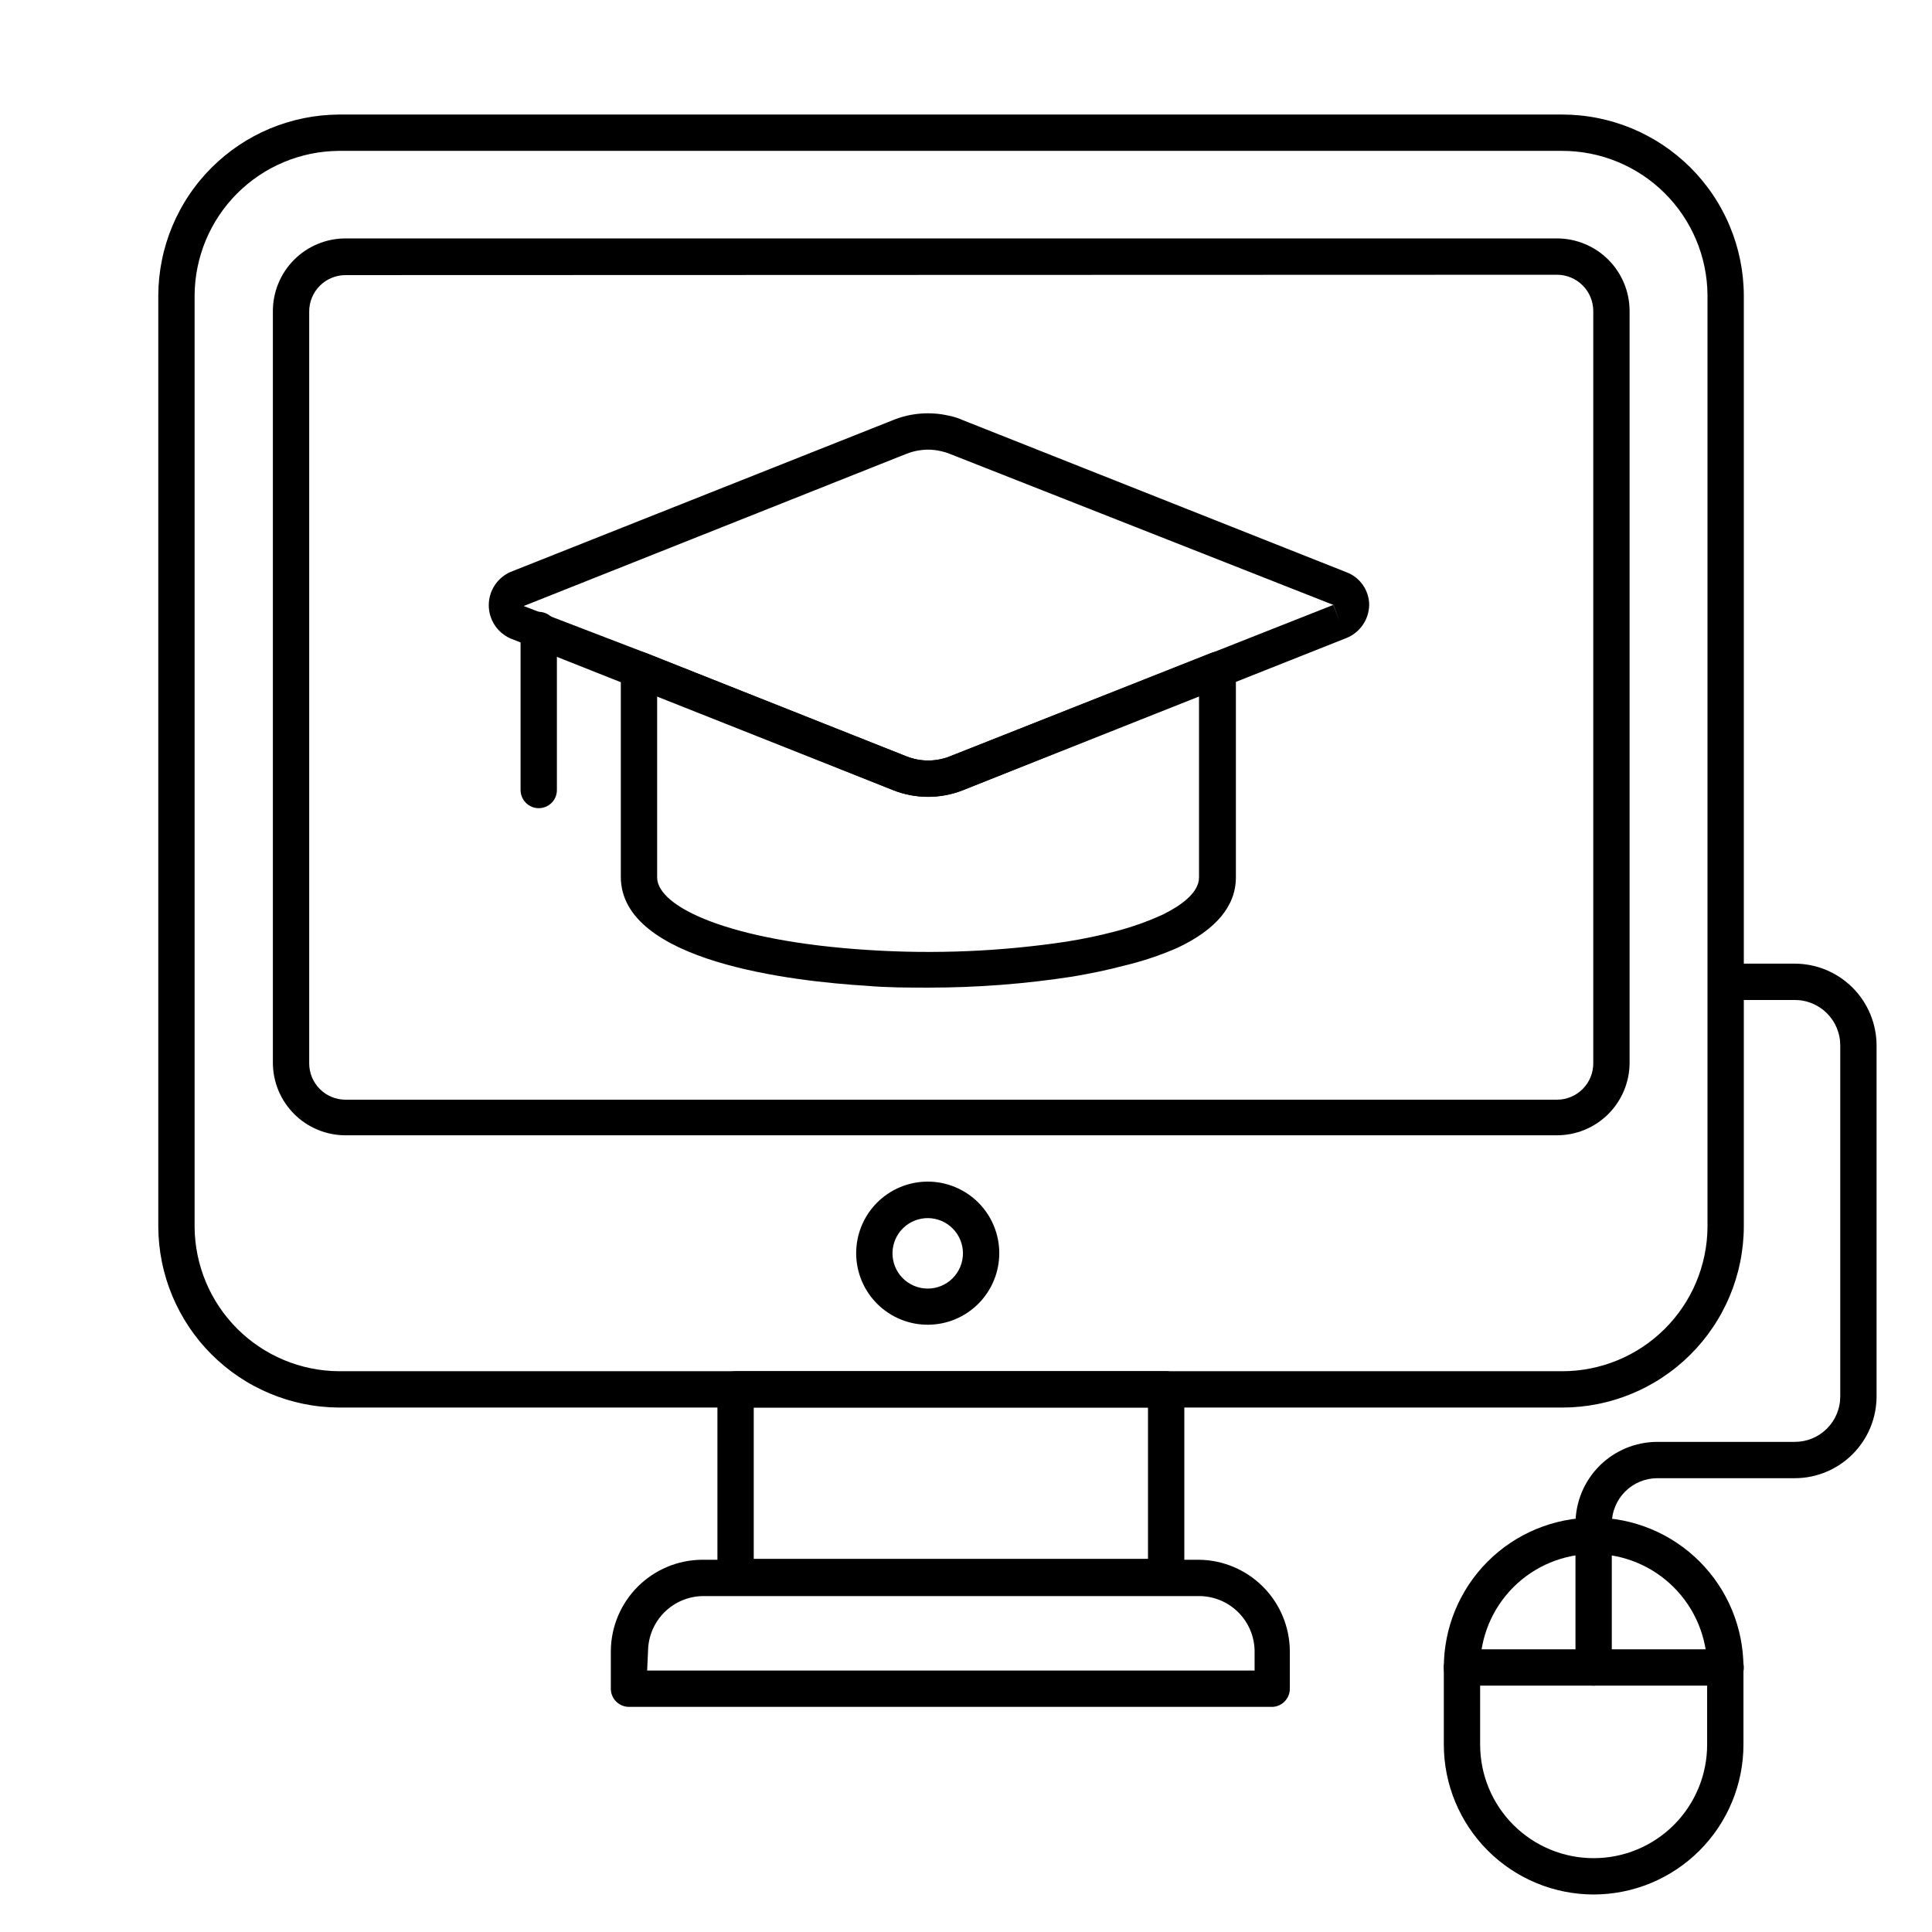 <svg xmlns="http://www.w3.org/2000/svg" xmlns:xlink="http://www.w3.org/1999/xlink" width="1080" zoomAndPan="magnify" viewBox="0 0 810 810" height="1080" preserveAspectRatio="xMidYMid meet" version="1.0"><defs><clipPath id="ac9ef4a37d"><path d="M 66 48.023 L 732 48.023 L 732 591 L 66 591 Z M 66 48.023 " clip-rule="nonzero"/></clipPath><clipPath id="00b477807e"><path d="M 605 636 L 731 636 L 731 794.273 L 605 794.273 Z M 605 636 " clip-rule="nonzero"/></clipPath></defs><path fill="#000000" d="M 488.918 668.781 L 308.398 668.781 C 307.898 668.781 307.402 668.734 306.914 668.637 C 306.422 668.539 305.949 668.395 305.484 668.203 C 305.023 668.012 304.586 667.777 304.168 667.5 C 303.754 667.223 303.367 666.906 303.016 666.551 C 302.66 666.199 302.348 665.812 302.07 665.398 C 301.789 664.98 301.555 664.543 301.363 664.082 C 301.172 663.621 301.031 663.145 300.934 662.652 C 300.836 662.164 300.785 661.668 300.785 661.168 L 300.785 582.508 C 300.785 582.008 300.836 581.512 300.934 581.02 C 301.031 580.531 301.172 580.055 301.363 579.594 C 301.555 579.129 301.789 578.691 302.07 578.277 C 302.348 577.859 302.66 577.477 303.016 577.121 C 303.367 576.77 303.754 576.453 304.168 576.176 C 304.586 575.898 305.023 575.664 305.484 575.473 C 305.949 575.281 306.422 575.137 306.914 575.039 C 307.402 574.941 307.898 574.891 308.398 574.891 L 488.918 574.891 C 489.418 574.891 489.91 574.941 490.402 575.039 C 490.891 575.137 491.367 575.281 491.828 575.473 C 492.293 575.664 492.73 575.898 493.145 576.176 C 493.562 576.453 493.945 576.77 494.301 577.121 C 494.652 577.477 494.969 577.859 495.246 578.277 C 495.523 578.691 495.758 579.133 495.949 579.594 C 496.141 580.055 496.285 580.531 496.383 581.02 C 496.48 581.512 496.531 582.008 496.531 582.508 L 496.531 661.168 C 496.531 661.668 496.48 662.164 496.383 662.652 C 496.285 663.145 496.141 663.621 495.949 664.082 C 495.758 664.543 495.523 664.984 495.246 665.398 C 494.969 665.812 494.652 666.199 494.301 666.551 C 493.945 666.906 493.562 667.223 493.145 667.5 C 492.73 667.777 492.293 668.012 491.832 668.203 C 491.367 668.395 490.891 668.539 490.402 668.637 C 489.91 668.734 489.418 668.781 488.918 668.781 Z M 316.012 653.555 L 481.305 653.555 L 481.305 590.121 L 316.012 590.121 Z M 316.012 653.555 " fill-opacity="1" fill-rule="nonzero"/><g clip-path="url(#ac9ef4a37d)"><path fill="#000000" d="M 654.969 590.121 L 142.043 590.121 C 140.805 590.113 139.57 590.078 138.336 590.008 C 137.102 589.941 135.871 589.844 134.641 589.715 C 133.41 589.59 132.184 589.43 130.961 589.242 C 129.738 589.055 128.523 588.84 127.309 588.594 C 126.098 588.344 124.895 588.07 123.695 587.766 C 122.496 587.457 121.309 587.125 120.125 586.762 C 118.941 586.398 117.77 586.004 116.609 585.586 C 115.445 585.164 114.293 584.715 113.152 584.238 C 112.012 583.762 110.883 583.258 109.766 582.727 C 108.648 582.195 107.547 581.637 106.457 581.051 C 105.367 580.465 104.293 579.855 103.234 579.215 C 102.176 578.578 101.133 577.914 100.105 577.227 C 99.078 576.539 98.066 575.824 97.074 575.086 C 96.082 574.348 95.109 573.586 94.156 572.801 C 93.199 572.016 92.266 571.207 91.348 570.379 C 90.434 569.547 89.535 568.695 88.664 567.82 C 87.789 566.945 86.938 566.051 86.105 565.133 C 85.273 564.219 84.465 563.281 83.68 562.328 C 82.895 561.371 82.133 560.398 81.398 559.406 C 80.66 558.414 79.945 557.402 79.258 556.375 C 78.57 555.348 77.906 554.305 77.27 553.246 C 76.629 552.184 76.02 551.109 75.434 550.02 C 74.848 548.934 74.289 547.828 73.758 546.711 C 73.227 545.598 72.723 544.469 72.246 543.324 C 71.77 542.184 71.32 541.031 70.898 539.871 C 70.48 538.707 70.086 537.535 69.723 536.352 C 69.359 535.168 69.027 533.98 68.723 532.781 C 68.414 531.582 68.141 530.379 67.895 529.164 C 67.648 527.953 67.43 526.738 67.242 525.516 C 67.055 524.293 66.898 523.066 66.77 521.836 C 66.641 520.605 66.543 519.371 66.477 518.137 C 66.41 516.902 66.371 515.668 66.363 514.43 L 66.363 123.715 C 66.371 122.48 66.41 121.242 66.477 120.008 C 66.543 118.773 66.641 117.539 66.77 116.309 C 66.898 115.082 67.055 113.855 67.242 112.633 C 67.43 111.41 67.648 110.191 67.895 108.98 C 68.141 107.77 68.414 106.562 68.723 105.363 C 69.027 104.168 69.359 102.977 69.723 101.793 C 70.086 100.613 70.48 99.438 70.898 98.277 C 71.32 97.113 71.77 95.961 72.246 94.82 C 72.723 93.68 73.227 92.551 73.758 91.434 C 74.289 90.316 74.848 89.215 75.434 88.125 C 76.02 87.035 76.629 85.961 77.27 84.902 C 77.906 83.84 78.57 82.797 79.258 81.77 C 79.945 80.742 80.66 79.734 81.398 78.742 C 82.133 77.75 82.895 76.773 83.68 75.82 C 84.465 74.863 85.273 73.93 86.105 73.012 C 86.938 72.098 87.789 71.199 88.664 70.324 C 89.535 69.453 90.434 68.598 91.348 67.77 C 92.266 66.938 93.199 66.129 94.156 65.344 C 95.109 64.559 96.082 63.797 97.074 63.059 C 98.066 62.32 99.078 61.609 100.105 60.918 C 101.133 60.23 102.176 59.566 103.234 58.93 C 104.293 58.293 105.367 57.68 106.457 57.094 C 107.547 56.508 108.648 55.949 109.766 55.418 C 110.883 54.887 112.012 54.383 113.152 53.906 C 114.293 53.43 115.445 52.98 116.609 52.562 C 117.77 52.141 118.941 51.75 120.125 51.387 C 121.309 51.023 122.496 50.688 123.695 50.383 C 124.895 50.078 126.098 49.801 127.309 49.555 C 128.523 49.309 129.738 49.09 130.961 48.902 C 132.184 48.715 133.41 48.559 134.641 48.43 C 135.871 48.301 137.102 48.203 138.336 48.137 C 139.57 48.07 140.805 48.031 142.043 48.023 L 654.969 48.023 C 656.211 48.023 657.449 48.055 658.691 48.113 C 659.93 48.176 661.168 48.266 662.402 48.387 C 663.637 48.508 664.871 48.66 666.098 48.844 C 667.324 49.023 668.547 49.234 669.766 49.477 C 670.984 49.719 672.195 49.988 673.398 50.289 C 674.602 50.59 675.801 50.918 676.988 51.277 C 678.176 51.637 679.355 52.023 680.523 52.441 C 681.691 52.859 682.852 53.305 684 53.777 C 685.145 54.25 686.281 54.75 687.406 55.281 C 688.527 55.809 689.637 56.363 690.734 56.949 C 691.828 57.531 692.91 58.141 693.977 58.777 C 695.043 59.414 696.09 60.074 697.125 60.762 C 698.16 61.449 699.176 62.16 700.172 62.898 C 701.172 63.637 702.152 64.398 703.113 65.184 C 704.074 65.969 705.016 66.773 705.941 67.605 C 706.863 68.438 707.762 69.289 708.645 70.164 C 709.523 71.039 710.383 71.938 711.219 72.855 C 712.055 73.773 712.867 74.707 713.66 75.664 C 714.449 76.621 715.215 77.598 715.961 78.594 C 716.703 79.586 717.422 80.598 718.113 81.629 C 718.809 82.66 719.477 83.703 720.117 84.766 C 720.762 85.828 721.375 86.906 721.965 88 C 722.555 89.09 723.117 90.199 723.652 91.316 C 724.188 92.438 724.699 93.57 725.176 94.715 C 725.656 95.859 726.109 97.016 726.535 98.184 C 726.957 99.348 727.352 100.527 727.719 101.711 C 728.082 102.898 728.422 104.094 728.727 105.297 C 729.035 106.5 729.312 107.707 729.562 108.926 C 729.812 110.141 730.031 111.363 730.219 112.59 C 730.406 113.816 730.566 115.047 730.695 116.281 C 730.824 117.516 730.922 118.754 730.988 119.992 C 731.059 121.234 731.098 122.473 731.102 123.715 L 731.102 514.43 C 731.098 515.672 731.059 516.914 730.988 518.152 C 730.922 519.391 730.824 520.629 730.695 521.863 C 730.566 523.098 730.406 524.328 730.219 525.555 C 730.031 526.785 729.812 528.004 729.562 529.223 C 729.312 530.438 729.035 531.648 728.73 532.852 C 728.422 534.055 728.086 535.246 727.719 536.434 C 727.352 537.621 726.957 538.797 726.535 539.965 C 726.109 541.129 725.656 542.285 725.176 543.43 C 724.699 544.574 724.191 545.707 723.652 546.828 C 723.117 547.949 722.555 549.055 721.965 550.148 C 721.375 551.238 720.762 552.316 720.117 553.379 C 719.477 554.441 718.809 555.488 718.113 556.516 C 717.422 557.547 716.703 558.559 715.961 559.555 C 715.219 560.547 714.449 561.523 713.66 562.48 C 712.867 563.438 712.055 564.375 711.219 565.293 C 710.383 566.207 709.523 567.105 708.645 567.98 C 707.762 568.855 706.863 569.707 705.941 570.539 C 705.016 571.371 704.074 572.18 703.113 572.965 C 702.152 573.75 701.172 574.512 700.172 575.246 C 699.176 575.984 698.16 576.695 697.125 577.383 C 696.09 578.07 695.043 578.734 693.977 579.367 C 692.91 580.004 691.828 580.613 690.734 581.199 C 689.637 581.781 688.527 582.336 687.406 582.867 C 686.281 583.395 685.145 583.895 684 584.371 C 682.852 584.844 681.691 585.289 680.523 585.703 C 679.355 586.121 678.176 586.508 676.988 586.867 C 675.801 587.227 674.602 587.559 673.398 587.855 C 672.195 588.156 670.984 588.43 669.766 588.668 C 668.547 588.91 667.324 589.121 666.098 589.305 C 664.871 589.484 663.637 589.637 662.402 589.758 C 661.168 589.879 659.93 589.969 658.691 590.031 C 657.449 590.09 656.211 590.121 654.969 590.121 Z M 142.043 63.254 C 140.066 63.27 138.098 63.379 136.133 63.586 C 134.168 63.793 132.215 64.094 130.281 64.488 C 128.344 64.887 126.434 65.375 124.547 65.957 C 122.656 66.539 120.801 67.215 118.98 67.977 C 117.156 68.738 115.375 69.59 113.637 70.527 C 111.895 71.461 110.207 72.48 108.566 73.582 C 106.926 74.684 105.34 75.859 103.812 77.117 C 102.289 78.371 100.828 79.699 99.43 81.094 C 98.031 82.492 96.707 83.953 95.453 85.48 C 94.195 87.008 93.02 88.59 91.918 90.23 C 90.816 91.871 89.797 93.562 88.863 95.305 C 87.926 97.043 87.078 98.824 86.312 100.648 C 85.551 102.473 84.879 104.328 84.297 106.215 C 83.715 108.102 83.223 110.016 82.828 111.953 C 82.43 113.887 82.129 115.84 81.922 117.805 C 81.715 119.77 81.605 121.738 81.59 123.715 L 81.59 514.43 C 81.605 516.406 81.715 518.379 81.922 520.344 C 82.129 522.309 82.43 524.258 82.828 526.195 C 83.223 528.129 83.715 530.043 84.297 531.93 C 84.879 533.82 85.551 535.676 86.312 537.496 C 87.078 539.32 87.926 541.102 88.863 542.844 C 89.797 544.582 90.816 546.273 91.918 547.914 C 93.02 549.555 94.195 551.141 95.453 552.664 C 96.707 554.191 98.031 555.652 99.43 557.051 C 100.828 558.449 102.289 559.773 103.812 561.031 C 105.34 562.285 106.926 563.461 108.566 564.562 C 110.207 565.664 111.895 566.684 113.637 567.621 C 115.375 568.555 117.156 569.406 118.98 570.168 C 120.801 570.934 122.656 571.605 124.547 572.188 C 126.434 572.77 128.344 573.258 130.281 573.656 C 132.215 574.051 134.168 574.352 136.133 574.559 C 138.098 574.766 140.066 574.879 142.043 574.891 L 654.969 574.891 C 656.953 574.891 658.934 574.797 660.91 574.602 C 662.887 574.406 664.848 574.117 666.793 573.734 C 668.742 573.348 670.668 572.867 672.566 572.293 C 674.469 571.719 676.336 571.055 678.172 570.301 C 680.008 569.543 681.801 568.699 683.555 567.766 C 685.309 566.836 687.012 565.82 688.664 564.723 C 690.32 563.621 691.914 562.445 693.453 561.191 C 694.992 559.938 696.469 558.609 697.875 557.211 C 699.285 555.812 700.621 554.348 701.891 552.82 C 703.156 551.289 704.344 549.703 705.453 548.055 C 706.566 546.41 707.594 544.715 708.539 542.969 C 709.48 541.223 710.34 539.434 711.109 537.602 C 711.879 535.773 712.559 533.91 713.145 532.012 C 713.734 530.117 714.227 528.195 714.629 526.25 C 715.027 524.305 715.332 522.344 715.543 520.371 C 715.75 518.395 715.863 516.418 715.875 514.43 L 715.875 123.715 C 715.863 121.73 715.75 119.75 715.543 117.773 C 715.332 115.801 715.027 113.84 714.629 111.895 C 714.227 109.949 713.734 108.031 713.145 106.133 C 712.559 104.238 711.879 102.375 711.109 100.543 C 710.34 98.715 709.48 96.926 708.535 95.18 C 707.594 93.434 706.562 91.734 705.453 90.09 C 704.344 88.445 703.156 86.855 701.887 85.328 C 700.621 83.797 699.285 82.332 697.875 80.934 C 696.465 79.535 694.992 78.211 693.453 76.953 C 691.914 75.699 690.32 74.523 688.664 73.426 C 687.012 72.328 685.309 71.312 683.555 70.379 C 681.801 69.449 680.008 68.602 678.172 67.848 C 676.336 67.09 674.469 66.426 672.566 65.852 C 670.668 65.277 668.742 64.797 666.793 64.414 C 664.848 64.027 662.887 63.738 660.91 63.543 C 658.934 63.352 656.953 63.254 654.969 63.254 Z M 142.043 63.254 " fill-opacity="1" fill-rule="nonzero"/></g><path fill="#000000" d="M 533.609 715.613 L 263.707 715.613 C 263.207 715.613 262.711 715.566 262.223 715.469 C 261.73 715.371 261.254 715.227 260.793 715.035 C 260.332 714.844 259.895 714.609 259.477 714.328 C 259.062 714.051 258.676 713.738 258.324 713.383 C 257.969 713.031 257.656 712.645 257.379 712.23 C 257.098 711.812 256.863 711.375 256.672 710.914 C 256.48 710.449 256.336 709.973 256.242 709.484 C 256.145 708.992 256.094 708.5 256.094 708 L 256.094 692.008 C 256.109 690.766 256.184 689.527 256.316 688.289 C 256.453 687.055 256.645 685.828 256.898 684.609 C 257.152 683.395 257.465 682.191 257.832 681.004 C 258.203 679.82 258.629 678.652 259.113 677.508 C 259.594 676.363 260.129 675.242 260.723 674.148 C 261.312 673.055 261.953 671.992 262.648 670.961 C 263.34 669.93 264.082 668.934 264.871 667.973 C 265.66 667.016 266.496 666.094 267.375 665.215 C 268.254 664.336 269.172 663.504 270.133 662.715 C 271.094 661.922 272.086 661.18 273.117 660.488 C 274.148 659.793 275.211 659.152 276.305 658.562 C 277.398 657.969 278.52 657.434 279.664 656.953 C 280.809 656.469 281.977 656.043 283.16 655.672 C 284.348 655.305 285.551 654.992 286.766 654.738 C 287.984 654.484 289.211 654.293 290.445 654.156 C 291.68 654.023 292.918 653.949 294.16 653.934 L 502.695 653.934 C 503.941 653.949 505.18 654.023 506.414 654.156 C 507.648 654.293 508.875 654.484 510.094 654.738 C 511.309 654.992 512.512 655.305 513.699 655.672 C 514.883 656.043 516.051 656.469 517.195 656.953 C 518.34 657.434 519.461 657.969 520.555 658.562 C 521.648 659.152 522.707 659.793 523.738 660.488 C 524.773 661.18 525.766 661.922 526.727 662.715 C 527.688 663.504 528.605 664.336 529.484 665.215 C 530.363 666.094 531.195 667.016 531.988 667.973 C 532.777 668.934 533.52 669.93 534.211 670.961 C 534.906 671.992 535.547 673.055 536.137 674.148 C 536.727 675.242 537.266 676.363 537.746 677.508 C 538.23 678.652 538.656 679.82 539.023 681.004 C 539.395 682.191 539.707 683.395 539.961 684.609 C 540.211 685.828 540.406 687.055 540.539 688.289 C 540.676 689.527 540.75 690.766 540.766 692.008 L 540.766 708 C 540.766 708.48 540.723 708.957 540.633 709.43 C 540.543 709.902 540.41 710.363 540.23 710.812 C 540.055 711.258 539.836 711.688 539.578 712.094 C 539.32 712.5 539.027 712.879 538.699 713.227 C 538.367 713.578 538.008 713.895 537.621 714.176 C 537.23 714.461 536.816 714.703 536.383 714.906 C 535.945 715.113 535.496 715.273 535.027 715.391 C 534.562 715.512 534.09 715.586 533.609 715.613 Z M 271.32 700.383 L 525.996 700.383 L 525.996 692.008 C 525.98 691.262 525.93 690.523 525.844 689.781 C 525.758 689.043 525.637 688.309 525.484 687.582 C 525.328 686.855 525.137 686.137 524.91 685.426 C 524.688 684.715 524.43 684.02 524.137 683.336 C 523.848 682.648 523.523 681.98 523.168 681.328 C 522.812 680.672 522.426 680.039 522.008 679.422 C 521.594 678.805 521.148 678.207 520.676 677.633 C 520.199 677.059 519.703 676.512 519.176 675.984 C 518.648 675.457 518.098 674.957 517.523 674.484 C 516.949 674.012 516.355 673.566 515.738 673.148 C 515.121 672.73 514.488 672.348 513.832 671.992 C 513.18 671.637 512.512 671.312 511.824 671.02 C 511.141 670.73 510.445 670.469 509.734 670.246 C 509.023 670.02 508.305 669.832 507.578 669.676 C 506.852 669.52 506.117 669.398 505.379 669.312 C 504.641 669.227 503.898 669.176 503.152 669.164 L 294.543 669.164 C 293.797 669.176 293.059 669.227 292.316 669.312 C 291.578 669.398 290.844 669.52 290.117 669.676 C 289.391 669.832 288.672 670.02 287.961 670.246 C 287.254 670.469 286.555 670.73 285.871 671.02 C 285.188 671.312 284.516 671.637 283.863 671.992 C 283.211 672.348 282.574 672.73 281.957 673.148 C 281.34 673.566 280.746 674.012 280.172 674.484 C 279.598 674.957 279.047 675.457 278.52 675.984 C 277.996 676.512 277.496 677.059 277.023 677.633 C 276.547 678.207 276.102 678.805 275.688 679.422 C 275.27 680.039 274.883 680.672 274.527 681.328 C 274.172 681.98 273.852 682.648 273.559 683.336 C 273.266 684.02 273.008 684.715 272.785 685.426 C 272.559 686.137 272.371 686.855 272.215 687.582 C 272.059 688.309 271.938 689.043 271.852 689.781 C 271.766 690.523 271.715 691.262 271.703 692.008 Z M 271.32 700.383 " fill-opacity="1" fill-rule="nonzero"/><path fill="#000000" d="M 652.762 475.977 L 144.859 475.977 C 143.863 475.977 142.867 475.926 141.875 475.828 C 140.883 475.73 139.898 475.586 138.918 475.391 C 137.941 475.195 136.973 474.953 136.02 474.664 C 135.066 474.375 134.129 474.039 133.207 473.656 C 132.285 473.277 131.383 472.848 130.504 472.379 C 129.625 471.91 128.77 471.398 127.941 470.844 C 127.109 470.289 126.312 469.695 125.539 469.062 C 124.77 468.43 124.031 467.762 123.324 467.055 C 122.621 466.348 121.953 465.609 121.32 464.84 C 120.688 464.07 120.094 463.27 119.539 462.438 C 118.984 461.609 118.473 460.754 118 459.875 C 117.531 458.996 117.105 458.094 116.723 457.172 C 116.344 456.25 116.008 455.312 115.719 454.359 C 115.426 453.402 115.188 452.438 114.992 451.457 C 114.797 450.48 114.648 449.496 114.551 448.504 C 114.453 447.508 114.406 446.516 114.406 445.516 L 114.406 130.418 C 114.406 129.418 114.453 128.422 114.551 127.43 C 114.648 126.438 114.797 125.453 114.992 124.473 C 115.188 123.496 115.426 122.527 115.719 121.574 C 116.008 120.621 116.344 119.684 116.723 118.762 C 117.105 117.84 117.531 116.938 118 116.059 C 118.473 115.18 118.984 114.324 119.539 113.492 C 120.094 112.664 120.688 111.863 121.32 111.094 C 121.953 110.32 122.621 109.582 123.324 108.879 C 124.031 108.172 124.77 107.504 125.539 106.871 C 126.312 106.238 127.109 105.645 127.941 105.09 C 128.77 104.535 129.625 104.023 130.504 103.555 C 131.383 103.082 132.285 102.656 133.207 102.277 C 134.129 101.895 135.066 101.559 136.02 101.27 C 136.973 100.98 137.941 100.738 138.918 100.543 C 139.898 100.348 140.883 100.203 141.875 100.105 C 142.867 100.008 143.863 99.957 144.859 99.957 L 652.762 99.957 C 653.758 99.957 654.754 100.008 655.746 100.105 C 656.738 100.203 657.723 100.348 658.703 100.543 C 659.68 100.738 660.645 100.98 661.602 101.27 C 662.555 101.559 663.492 101.895 664.414 102.277 C 665.336 102.656 666.238 103.082 667.117 103.555 C 667.996 104.023 668.852 104.535 669.68 105.09 C 670.508 105.645 671.309 106.238 672.078 106.871 C 672.852 107.504 673.59 108.172 674.293 108.879 C 675 109.582 675.668 110.32 676.301 111.094 C 676.934 111.863 677.527 112.664 678.082 113.492 C 678.637 114.324 679.148 115.18 679.617 116.059 C 680.09 116.938 680.516 117.84 680.895 118.762 C 681.277 119.684 681.613 120.621 681.902 121.574 C 682.191 122.527 682.434 123.496 682.629 124.473 C 682.824 125.453 682.969 126.438 683.066 127.43 C 683.164 128.422 683.215 129.418 683.215 130.418 L 683.215 445.668 C 683.211 446.664 683.156 447.656 683.055 448.645 C 682.953 449.633 682.801 450.613 682.602 451.59 C 682.406 452.562 682.16 453.527 681.867 454.477 C 681.574 455.426 681.238 456.359 680.852 457.277 C 680.469 458.195 680.039 459.094 679.57 459.969 C 679.098 460.844 678.586 461.691 678.027 462.52 C 677.473 463.344 676.879 464.141 676.246 464.906 C 675.613 465.672 674.945 466.406 674.242 467.109 C 673.535 467.809 672.797 468.477 672.027 469.105 C 671.258 469.734 670.461 470.324 669.633 470.875 C 668.805 471.426 667.953 471.934 667.074 472.402 C 666.195 472.867 665.297 473.293 664.379 473.672 C 663.461 474.051 662.523 474.383 661.574 474.672 C 660.621 474.961 659.656 475.199 658.684 475.395 C 657.707 475.586 656.727 475.734 655.734 475.828 C 654.746 475.926 653.754 475.977 652.762 475.977 Z M 144.859 115.34 C 143.859 115.34 142.871 115.438 141.891 115.633 C 140.91 115.828 139.957 116.117 139.031 116.5 C 138.109 116.883 137.23 117.352 136.398 117.906 C 135.57 118.461 134.801 119.094 134.094 119.801 C 133.387 120.508 132.754 121.277 132.199 122.109 C 131.645 122.938 131.176 123.816 130.793 124.742 C 130.41 125.664 130.121 126.617 129.926 127.598 C 129.73 128.578 129.633 129.57 129.633 130.57 L 129.633 445.82 C 129.633 446.82 129.73 447.812 129.926 448.793 C 130.121 449.773 130.41 450.727 130.793 451.648 C 131.176 452.574 131.645 453.449 132.199 454.281 C 132.754 455.113 133.387 455.883 134.094 456.59 C 134.801 457.297 135.57 457.93 136.398 458.484 C 137.23 459.039 138.109 459.508 139.031 459.891 C 139.957 460.273 140.91 460.562 141.891 460.758 C 142.871 460.953 143.859 461.051 144.859 461.051 L 652.762 461.051 C 653.762 461.051 654.75 460.953 655.73 460.758 C 656.711 460.562 657.664 460.273 658.586 459.891 C 659.512 459.508 660.387 459.039 661.219 458.484 C 662.051 457.93 662.82 457.297 663.527 456.59 C 664.234 455.883 664.867 455.113 665.422 454.281 C 665.977 453.449 666.445 452.574 666.828 451.648 C 667.211 450.727 667.5 449.773 667.695 448.793 C 667.891 447.812 667.988 446.82 667.988 445.82 L 667.988 130.418 C 667.988 129.418 667.891 128.426 667.695 127.445 C 667.5 126.465 667.211 125.512 666.828 124.59 C 666.445 123.664 665.977 122.785 665.422 121.957 C 664.867 121.125 664.234 120.355 663.527 119.648 C 662.82 118.941 662.051 118.309 661.219 117.754 C 660.387 117.199 659.512 116.73 658.586 116.348 C 657.664 115.965 656.711 115.676 655.73 115.48 C 654.75 115.285 653.762 115.188 652.762 115.188 Z M 144.859 115.34 " fill-opacity="1" fill-rule="nonzero"/><path fill="#000000" d="M 389.254 555.398 C 388.27 555.406 387.285 555.371 386.305 555.281 C 385.324 555.195 384.352 555.062 383.383 554.879 C 382.414 554.695 381.457 554.465 380.512 554.188 C 379.566 553.91 378.637 553.586 377.723 553.219 C 376.809 552.852 375.918 552.438 375.043 551.98 C 374.172 551.523 373.324 551.027 372.5 550.484 C 371.676 549.945 370.879 549.367 370.113 548.746 C 369.348 548.129 368.613 547.473 367.91 546.781 C 367.207 546.09 366.543 545.367 365.91 544.609 C 365.281 543.855 364.688 543.066 364.133 542.254 C 363.582 541.438 363.07 540.598 362.598 539.73 C 362.129 538.867 361.699 537.98 361.316 537.07 C 360.934 536.164 360.598 535.242 360.305 534.301 C 360.012 533.359 359.766 532.406 359.566 531.441 C 359.371 530.477 359.219 529.504 359.117 528.523 C 359.016 527.543 358.961 526.562 358.953 525.574 C 358.949 524.59 358.992 523.605 359.082 522.625 C 359.172 521.645 359.312 520.672 359.5 519.703 C 359.684 518.734 359.918 517.781 360.199 516.836 C 360.48 515.891 360.809 514.965 361.18 514.051 C 361.555 513.141 361.969 512.246 362.43 511.375 C 362.891 510.504 363.391 509.66 363.938 508.836 C 364.48 508.016 365.062 507.223 365.684 506.461 C 366.305 505.695 366.965 504.965 367.656 504.266 C 368.352 503.566 369.078 502.902 369.836 502.273 C 370.598 501.645 371.387 501.055 372.203 500.508 C 373.02 499.957 373.863 499.449 374.73 498.98 C 375.598 498.516 376.484 498.09 377.395 497.711 C 378.305 497.332 379.23 496.996 380.172 496.707 C 381.113 496.422 382.066 496.18 383.031 495.984 C 383.996 495.789 384.973 495.645 385.949 495.547 C 386.93 495.445 387.914 495.398 388.898 495.395 C 389.883 495.395 390.867 495.441 391.848 495.535 C 392.828 495.629 393.801 495.773 394.766 495.965 C 395.734 496.156 396.688 496.395 397.633 496.68 C 398.574 496.965 399.5 497.293 400.41 497.672 C 401.32 498.047 402.211 498.469 403.082 498.934 C 403.949 499.395 404.793 499.902 405.613 500.449 C 406.434 500.996 407.223 501.582 407.984 502.207 C 408.746 502.832 409.473 503.492 410.172 504.191 C 410.867 504.887 411.527 505.617 412.152 506.379 C 412.777 507.141 413.359 507.934 413.906 508.75 C 414.453 509.57 414.961 510.414 415.422 511.285 C 415.887 512.156 416.305 513.047 416.68 513.957 C 417.055 514.867 417.387 515.793 417.672 516.738 C 417.957 517.68 418.191 518.637 418.383 519.602 C 418.574 520.57 418.715 521.543 418.809 522.523 C 418.906 523.504 418.949 524.488 418.949 525.473 C 418.945 526.445 418.895 527.418 418.797 528.391 C 418.703 529.359 418.559 530.32 418.367 531.277 C 418.176 532.234 417.938 533.176 417.656 534.109 C 417.371 535.043 417.043 535.961 416.672 536.859 C 416.301 537.762 415.883 538.641 415.426 539.5 C 414.969 540.363 414.469 541.199 413.93 542.008 C 413.391 542.82 412.812 543.605 412.195 544.359 C 411.582 545.117 410.93 545.84 410.242 546.531 C 409.555 547.223 408.84 547.879 408.086 548.5 C 407.336 549.121 406.559 549.707 405.75 550.254 C 404.945 550.797 404.113 551.305 403.254 551.77 C 402.398 552.234 401.52 552.656 400.625 553.035 C 399.727 553.414 398.812 553.75 397.883 554.039 C 396.949 554.328 396.008 554.574 395.055 554.773 C 394.102 554.969 393.141 555.121 392.172 555.227 C 391.203 555.332 390.23 555.387 389.254 555.398 Z M 389.254 510.699 C 388.281 510.68 387.316 510.754 386.355 510.926 C 385.398 511.098 384.465 511.359 383.559 511.715 C 382.652 512.07 381.789 512.512 380.969 513.039 C 380.148 513.566 379.387 514.168 378.688 514.844 C 377.988 515.523 377.359 516.262 376.805 517.062 C 376.25 517.863 375.781 518.711 375.395 519.605 C 375.008 520.5 374.711 521.422 374.508 522.375 C 374.305 523.328 374.195 524.289 374.18 525.266 C 374.168 526.238 374.25 527.203 374.43 528.164 C 374.605 529.121 374.875 530.051 375.238 530.957 C 375.598 531.859 376.047 532.723 376.578 533.539 C 377.109 534.352 377.715 535.109 378.398 535.805 C 379.078 536.5 379.824 537.125 380.629 537.672 C 381.434 538.223 382.281 538.688 383.18 539.066 C 384.074 539.449 385 539.738 385.953 539.934 C 386.91 540.133 387.871 540.234 388.848 540.242 C 389.82 540.246 390.785 540.16 391.742 539.977 C 392.699 539.789 393.629 539.516 394.531 539.148 C 395.434 538.777 396.289 538.324 397.102 537.789 C 397.914 537.25 398.664 536.641 399.355 535.953 C 400.047 535.266 400.664 534.52 401.207 533.711 C 401.754 532.902 402.211 532.047 402.586 531.148 C 402.961 530.25 403.242 529.32 403.434 528.367 C 403.625 527.41 403.719 526.445 403.723 525.473 C 403.723 524.516 403.629 523.566 403.445 522.625 C 403.262 521.688 402.988 520.773 402.625 519.887 C 402.266 519 401.82 518.16 401.297 517.359 C 400.77 516.559 400.172 515.816 399.504 515.133 C 398.832 514.449 398.105 513.836 397.316 513.293 C 396.527 512.75 395.691 512.289 394.812 511.91 C 393.934 511.531 393.027 511.238 392.094 511.035 C 391.156 510.832 390.211 510.719 389.254 510.699 Z M 389.254 510.699 " fill-opacity="1" fill-rule="nonzero"/><path fill="#000000" d="M 389.254 414.066 C 380.652 414.066 371.973 414.066 363.367 413.305 C 332.383 411.402 260.281 403.254 260.281 367.617 L 260.281 280.809 C 260.281 280.5 260.301 280.191 260.336 279.883 C 260.375 279.574 260.43 279.27 260.504 278.969 C 260.578 278.668 260.672 278.375 260.781 278.086 C 260.895 277.797 261.02 277.512 261.164 277.238 C 261.309 276.965 261.473 276.703 261.648 276.449 C 261.824 276.191 262.02 275.949 262.223 275.719 C 262.43 275.488 262.652 275.273 262.883 275.066 C 263.117 274.863 263.363 274.676 263.617 274.5 C 263.875 274.328 264.141 274.168 264.418 274.027 C 264.691 273.887 264.977 273.762 265.266 273.656 C 265.559 273.547 265.852 273.457 266.156 273.387 C 266.457 273.316 266.762 273.266 267.07 273.23 C 267.379 273.199 267.688 273.184 267.996 273.188 C 268.305 273.191 268.613 273.215 268.922 273.254 C 269.227 273.297 269.531 273.359 269.832 273.438 C 270.129 273.516 270.426 273.613 270.711 273.727 L 380.117 317.133 C 381.555 317.699 383.031 318.125 384.551 318.414 C 386.066 318.703 387.598 318.848 389.141 318.848 C 390.684 318.848 392.215 318.703 393.734 318.414 C 395.25 318.125 396.727 317.699 398.164 317.133 L 507.797 273.727 C 508.969 273.262 510.18 273.094 511.434 273.23 C 512.688 273.363 513.836 273.781 514.879 274.488 C 515.914 275.207 516.719 276.125 517.301 277.242 C 517.879 278.359 518.164 279.551 518.152 280.809 L 518.152 367.844 C 518.152 379.727 510.008 389.625 493.789 397.316 C 486.406 400.551 478.793 403.09 470.949 404.93 C 464.707 406.605 457.777 408.051 449.781 409.422 C 429.727 412.527 409.551 414.074 389.254 414.066 Z M 275.508 291.699 L 275.508 367.844 C 275.508 380.258 305.961 394.648 364.281 398.305 C 391.992 400.078 419.578 398.91 447.043 394.801 C 454.656 393.582 460.977 392.215 466.836 390.691 C 473.934 388.906 480.812 386.496 487.469 383.457 C 494.398 380.031 502.695 374.621 502.695 367.844 L 502.695 291.699 L 403.723 331.293 C 401.395 332.219 399.004 332.918 396.543 333.387 C 394.086 333.855 391.605 334.094 389.102 334.094 C 386.602 334.094 384.121 333.855 381.66 333.387 C 379.203 332.918 376.812 332.219 374.484 331.293 Z M 275.508 291.699 " fill-opacity="1" fill-rule="nonzero"/><path fill="#000000" d="M 389.102 334.035 C 384.059 334.035 379.188 333.121 374.484 331.293 L 213.914 267.637 C 212.574 267.035 211.348 266.254 210.234 265.301 C 209.117 264.344 208.16 263.25 207.363 262.016 C 206.566 260.785 205.957 259.461 205.543 258.055 C 205.125 256.645 204.918 255.207 204.918 253.738 C 204.918 252.27 205.125 250.832 205.543 249.422 C 205.957 248.012 206.566 246.691 207.363 245.461 C 208.16 244.227 209.117 243.133 210.234 242.176 C 211.348 241.219 212.574 240.441 213.914 239.84 L 374.484 176.105 C 378.184 174.613 382.02 173.711 385.992 173.402 C 389.969 173.09 393.898 173.383 397.781 174.277 C 399.918 174.691 401.973 175.352 403.949 176.258 L 564.52 239.918 C 565.211 240.18 565.883 240.488 566.527 240.852 C 567.176 241.215 567.789 241.625 568.375 242.078 C 568.957 242.535 569.504 243.031 570.016 243.57 C 570.523 244.105 570.988 244.68 571.41 245.289 C 571.832 245.898 572.207 246.535 572.535 247.199 C 572.859 247.863 573.137 248.551 573.355 249.258 C 573.578 249.965 573.746 250.684 573.863 251.414 C 573.977 252.145 574.035 252.883 574.035 253.625 C 574.023 254.367 573.957 255.105 573.836 255.84 C 573.715 256.574 573.543 257.293 573.316 258 C 573.09 258.711 572.812 259.398 572.484 260.066 C 572.156 260.734 571.785 261.371 571.363 261.984 C 570.941 262.598 570.48 263.176 569.973 263.723 C 569.469 264.266 568.926 264.773 568.344 265.238 C 567.766 265.703 567.156 266.125 566.516 266.5 C 565.875 266.875 565.207 267.203 564.52 267.484 L 403.723 331.293 C 399.02 333.121 394.145 334.035 389.102 334.035 Z M 389.102 188.516 C 385.973 188.539 382.953 189.121 380.043 190.27 L 377.531 191.258 L 219.551 254.082 L 270.711 273.727 L 380.117 317.133 C 381.555 317.699 383.031 318.125 384.551 318.414 C 386.066 318.703 387.598 318.848 389.141 318.848 C 390.684 318.848 392.215 318.703 393.734 318.414 C 395.25 318.125 396.727 317.699 398.164 317.133 L 558.961 253.625 L 561.703 260.781 L 559.039 253.625 L 398.164 190.27 C 397.051 189.816 395.91 189.461 394.738 189.203 C 392.859 188.746 390.957 188.52 389.027 188.516 Z M 389.102 188.516 " fill-opacity="1" fill-rule="nonzero"/><path fill="#000000" d="M 225.867 338.832 C 225.367 338.832 224.875 338.785 224.383 338.688 C 223.891 338.59 223.418 338.445 222.953 338.254 C 222.492 338.062 222.055 337.828 221.637 337.551 C 221.223 337.273 220.84 336.957 220.484 336.602 C 220.133 336.25 219.816 335.863 219.539 335.449 C 219.262 335.035 219.027 334.594 218.836 334.133 C 218.645 333.672 218.5 333.195 218.402 332.703 C 218.305 332.215 218.254 331.719 218.254 331.219 L 218.254 264.133 C 218.254 263.633 218.305 263.137 218.402 262.648 C 218.5 262.156 218.645 261.68 218.836 261.219 C 219.027 260.758 219.262 260.316 219.539 259.902 C 219.816 259.484 220.133 259.102 220.484 258.746 C 220.84 258.395 221.223 258.078 221.637 257.801 C 222.055 257.523 222.492 257.289 222.953 257.098 C 223.418 256.906 223.891 256.762 224.383 256.664 C 224.875 256.566 225.367 256.516 225.867 256.516 C 226.367 256.516 226.863 256.566 227.352 256.664 C 227.844 256.762 228.32 256.906 228.781 257.098 C 229.242 257.289 229.684 257.523 230.098 257.801 C 230.516 258.078 230.898 258.395 231.25 258.746 C 231.605 259.102 231.922 259.484 232.199 259.902 C 232.477 260.316 232.711 260.758 232.902 261.219 C 233.094 261.68 233.238 262.156 233.336 262.648 C 233.434 263.137 233.48 263.633 233.48 264.133 L 233.48 331.219 C 233.48 331.719 233.434 332.215 233.336 332.703 C 233.238 333.195 233.094 333.672 232.902 334.133 C 232.711 334.594 232.477 335.035 232.199 335.449 C 231.922 335.863 231.605 336.25 231.25 336.602 C 230.898 336.957 230.516 337.273 230.098 337.551 C 229.684 337.828 229.242 338.062 228.781 338.254 C 228.32 338.445 227.844 338.59 227.352 338.688 C 226.863 338.785 226.367 338.832 225.867 338.832 Z M 225.867 338.832 " fill-opacity="1" fill-rule="nonzero"/><g clip-path="url(#00b477807e)"><path fill="#000000" d="M 668.141 794.273 C 666.082 794.273 664.031 794.168 661.984 793.965 C 659.938 793.762 657.906 793.457 655.891 793.055 C 653.875 792.652 651.883 792.152 649.914 791.551 C 647.945 790.953 646.012 790.262 644.113 789.473 C 642.215 788.684 640.359 787.805 638.547 786.836 C 636.73 785.863 634.969 784.809 633.262 783.664 C 631.551 782.52 629.902 781.297 628.312 779.992 C 626.723 778.688 625.199 777.305 623.746 775.852 C 622.293 774.398 620.914 772.875 619.609 771.285 C 618.305 769.695 617.078 768.047 615.938 766.336 C 614.793 764.625 613.738 762.863 612.766 761.051 C 611.797 759.238 610.918 757.383 610.129 755.48 C 609.34 753.582 608.648 751.648 608.051 749.68 C 607.449 747.711 606.949 745.719 606.547 743.703 C 606.145 741.688 605.84 739.652 605.637 737.609 C 605.434 735.562 605.332 733.508 605.328 731.453 L 605.328 699.09 C 605.328 697.031 605.43 694.98 605.629 692.934 C 605.832 690.883 606.133 688.852 606.535 686.832 C 606.938 684.816 607.434 682.82 608.031 680.852 C 608.629 678.883 609.32 676.949 610.109 675.047 C 610.895 673.148 611.773 671.289 612.746 669.477 C 613.715 667.66 614.77 665.898 615.914 664.188 C 617.055 662.477 618.281 660.824 619.586 659.234 C 620.891 657.645 622.27 656.121 623.727 654.668 C 625.18 653.211 626.703 651.832 628.293 650.527 C 629.883 649.223 631.531 647.996 633.242 646.855 C 634.953 645.711 636.715 644.656 638.531 643.684 C 640.344 642.715 642.203 641.836 644.102 641.051 C 646.004 640.262 647.938 639.57 649.906 638.973 C 651.875 638.375 653.867 637.875 655.887 637.473 C 657.902 637.074 659.938 636.77 661.984 636.57 C 664.031 636.367 666.082 636.266 668.141 636.266 C 670.195 636.266 672.25 636.367 674.297 636.57 C 676.344 636.77 678.375 637.074 680.395 637.473 C 682.41 637.875 684.402 638.375 686.371 638.973 C 688.34 639.57 690.277 640.262 692.176 641.051 C 694.078 641.836 695.934 642.715 697.75 643.684 C 699.562 644.656 701.324 645.711 703.035 646.855 C 704.746 647.996 706.398 649.223 707.988 650.527 C 709.578 651.832 711.098 653.211 712.555 654.668 C 714.008 656.121 715.387 657.645 716.695 659.234 C 718 660.824 719.223 662.477 720.367 664.188 C 721.508 665.898 722.566 667.66 723.535 669.477 C 724.504 671.289 725.383 673.148 726.168 675.047 C 726.957 676.949 727.648 678.883 728.246 680.852 C 728.844 682.82 729.344 684.816 729.746 686.832 C 730.145 688.852 730.445 690.883 730.648 692.934 C 730.852 694.98 730.953 697.031 730.953 699.09 L 730.953 731.453 C 730.949 733.508 730.844 735.562 730.641 737.605 C 730.438 739.652 730.137 741.688 729.73 743.703 C 729.328 745.719 728.828 747.711 728.23 749.68 C 727.633 751.648 726.938 753.582 726.148 755.48 C 725.363 757.383 724.48 759.238 723.512 761.051 C 722.543 762.863 721.484 764.625 720.344 766.336 C 719.199 768.047 717.977 769.695 716.672 771.285 C 715.367 772.875 713.984 774.398 712.531 775.852 C 711.078 777.305 709.555 778.688 707.965 779.992 C 706.375 781.297 704.727 782.52 703.02 783.664 C 701.309 784.809 699.547 785.863 697.734 786.832 C 695.922 787.805 694.062 788.684 692.164 789.473 C 690.266 790.262 688.332 790.953 686.363 791.551 C 684.398 792.152 682.406 792.652 680.387 793.055 C 678.371 793.457 676.34 793.762 674.293 793.965 C 672.246 794.168 670.195 794.273 668.141 794.273 Z M 668.141 651.496 C 666.582 651.496 665.027 651.574 663.477 651.727 C 661.926 651.879 660.383 652.105 658.855 652.41 C 657.328 652.715 655.816 653.094 654.328 653.547 C 652.836 654 651.371 654.523 649.93 655.121 C 648.488 655.715 647.082 656.383 645.707 657.117 C 644.332 657.852 643 658.652 641.703 659.52 C 640.406 660.383 639.156 661.312 637.953 662.301 C 636.746 663.289 635.594 664.336 634.492 665.438 C 633.391 666.539 632.344 667.691 631.355 668.898 C 630.367 670.102 629.441 671.352 628.574 672.648 C 627.707 673.945 626.906 675.281 626.172 676.656 C 625.438 678.027 624.773 679.438 624.176 680.875 C 623.582 682.316 623.055 683.781 622.605 685.273 C 622.152 686.766 621.773 688.277 621.469 689.805 C 621.164 691.332 620.938 692.875 620.785 694.426 C 620.633 695.977 620.555 697.531 620.555 699.09 L 620.555 731.453 C 620.555 733.012 620.633 734.566 620.785 736.117 C 620.938 737.668 621.164 739.207 621.469 740.738 C 621.773 742.266 622.152 743.777 622.605 745.266 C 623.055 746.758 623.582 748.227 624.176 749.664 C 624.773 751.105 625.438 752.512 626.172 753.887 C 626.906 755.262 627.707 756.598 628.574 757.895 C 629.441 759.188 630.367 760.441 631.355 761.645 C 632.344 762.848 633.391 764.004 634.492 765.105 C 635.594 766.207 636.746 767.254 637.953 768.242 C 639.156 769.23 640.406 770.156 641.703 771.023 C 643 771.891 644.332 772.691 645.707 773.426 C 647.082 774.16 648.488 774.824 649.93 775.422 C 651.371 776.02 652.836 776.543 654.328 776.996 C 655.816 777.449 657.328 777.824 658.855 778.129 C 660.383 778.434 661.926 778.664 663.477 778.816 C 665.027 778.969 666.582 779.043 668.141 779.043 C 669.699 779.043 671.254 778.969 672.805 778.816 C 674.355 778.664 675.895 778.434 677.422 778.129 C 678.953 777.824 680.461 777.449 681.953 776.996 C 683.445 776.543 684.91 776.02 686.348 775.422 C 687.789 774.824 689.195 774.16 690.57 773.426 C 691.945 772.691 693.281 771.891 694.574 771.023 C 695.871 770.156 697.121 769.23 698.328 768.242 C 699.531 767.254 700.684 766.207 701.785 765.105 C 702.891 764.004 703.934 762.848 704.922 761.645 C 705.91 760.441 706.84 759.188 707.703 757.895 C 708.57 756.598 709.371 755.262 710.105 753.887 C 710.84 752.512 711.504 751.105 712.102 749.664 C 712.699 748.227 713.223 746.758 713.676 745.266 C 714.129 743.777 714.504 742.266 714.809 740.738 C 715.113 739.207 715.344 737.668 715.496 736.117 C 715.648 734.566 715.723 733.012 715.723 731.453 L 715.723 699.09 C 715.719 697.531 715.637 695.98 715.48 694.43 C 715.324 692.879 715.094 691.34 714.785 689.816 C 714.477 688.289 714.098 686.781 713.641 685.289 C 713.188 683.801 712.66 682.336 712.062 680.898 C 711.465 679.461 710.797 678.059 710.062 676.684 C 709.324 675.312 708.523 673.977 707.656 672.684 C 706.793 671.391 705.863 670.141 704.875 668.938 C 703.887 667.734 702.844 666.582 701.742 665.48 C 700.641 664.379 699.488 663.336 698.285 662.348 C 697.082 661.359 695.836 660.43 694.539 659.562 C 693.246 658.699 691.914 657.898 690.539 657.16 C 689.168 656.426 687.762 655.758 686.324 655.16 C 684.887 654.562 683.426 654.035 681.938 653.582 C 680.445 653.125 678.938 652.742 677.414 652.438 C 675.887 652.129 674.348 651.898 672.797 651.738 C 671.25 651.582 669.695 651.5 668.141 651.496 Z M 668.141 651.496 " fill-opacity="1" fill-rule="nonzero"/></g><path fill="#000000" d="M 723.488 706.703 L 612.941 706.703 C 612.441 706.703 611.945 706.656 611.457 706.559 C 610.965 706.461 610.488 706.316 610.027 706.125 C 609.566 705.934 609.125 705.699 608.711 705.422 C 608.297 705.145 607.91 704.828 607.559 704.473 C 607.203 704.121 606.887 703.734 606.609 703.32 C 606.332 702.902 606.098 702.465 605.906 702.004 C 605.715 701.543 605.57 701.066 605.473 700.574 C 605.375 700.086 605.328 699.59 605.328 699.09 C 605.328 698.59 605.375 698.094 605.473 697.605 C 605.57 697.113 605.715 696.637 605.906 696.176 C 606.098 695.715 606.332 695.273 606.609 694.859 C 606.887 694.441 607.203 694.059 607.559 693.703 C 607.91 693.352 608.297 693.035 608.711 692.758 C 609.125 692.48 609.566 692.246 610.027 692.055 C 610.488 691.863 610.965 691.719 611.457 691.621 C 611.945 691.523 612.441 691.473 612.941 691.473 L 723.488 691.473 C 723.988 691.473 724.484 691.523 724.977 691.621 C 725.465 691.719 725.941 691.863 726.402 692.055 C 726.867 692.246 727.305 692.48 727.719 692.758 C 728.137 693.035 728.52 693.352 728.875 693.703 C 729.227 694.059 729.543 694.441 729.82 694.859 C 730.098 695.273 730.332 695.715 730.523 696.176 C 730.715 696.637 730.859 697.113 730.957 697.605 C 731.055 698.094 731.102 698.59 731.102 699.09 C 731.102 699.59 731.055 700.086 730.957 700.574 C 730.859 701.066 730.715 701.543 730.523 702.004 C 730.332 702.465 730.098 702.902 729.82 703.32 C 729.543 703.734 729.227 704.121 728.875 704.473 C 728.52 704.828 728.137 705.145 727.719 705.422 C 727.305 705.699 726.867 705.934 726.402 706.125 C 725.941 706.316 725.465 706.461 724.977 706.559 C 724.484 706.656 723.988 706.703 723.488 706.703 Z M 723.488 706.703 " fill-opacity="1" fill-rule="nonzero"/><path fill="#000000" d="M 668.141 706.703 C 667.641 706.703 667.145 706.656 666.652 706.559 C 666.164 706.461 665.688 706.316 665.227 706.125 C 664.766 705.934 664.324 705.699 663.91 705.422 C 663.492 705.145 663.109 704.828 662.754 704.473 C 662.402 704.121 662.086 703.734 661.809 703.32 C 661.531 702.902 661.297 702.465 661.105 702.004 C 660.914 701.543 660.77 701.066 660.672 700.574 C 660.574 700.086 660.527 699.59 660.527 699.09 L 660.527 643.883 C 660.527 643.383 660.574 642.887 660.672 642.395 C 660.77 641.906 660.914 641.43 661.105 640.969 C 661.297 640.508 661.531 640.066 661.809 639.652 C 662.086 639.234 662.402 638.852 662.754 638.496 C 663.109 638.145 663.492 637.828 663.91 637.551 C 664.324 637.273 664.766 637.039 665.227 636.848 C 665.688 636.656 666.164 636.512 666.652 636.414 C 667.145 636.316 667.641 636.266 668.141 636.266 C 668.641 636.266 669.133 636.316 669.625 636.414 C 670.113 636.512 670.59 636.656 671.055 636.848 C 671.516 637.039 671.953 637.273 672.371 637.551 C 672.785 637.828 673.168 638.145 673.523 638.496 C 673.875 638.852 674.191 639.234 674.469 639.652 C 674.746 640.066 674.98 640.508 675.172 640.969 C 675.363 641.43 675.508 641.906 675.605 642.395 C 675.703 642.887 675.754 643.383 675.754 643.883 L 675.754 699.09 C 675.754 699.59 675.703 700.086 675.605 700.574 C 675.508 701.066 675.363 701.543 675.172 702.004 C 674.98 702.465 674.746 702.902 674.469 703.32 C 674.191 703.734 673.875 704.121 673.523 704.473 C 673.168 704.828 672.785 705.145 672.371 705.422 C 671.953 705.699 671.516 705.934 671.055 706.125 C 670.59 706.316 670.113 706.461 669.625 706.559 C 669.133 706.656 668.641 706.703 668.141 706.703 Z M 668.141 706.703 " fill-opacity="1" fill-rule="nonzero"/><path fill="#000000" d="M 668.141 646.395 C 667.641 646.395 667.145 646.348 666.652 646.25 C 666.164 646.152 665.688 646.008 665.227 645.816 C 664.766 645.625 664.324 645.391 663.91 645.113 C 663.492 644.832 663.109 644.52 662.754 644.164 C 662.402 643.812 662.086 643.426 661.809 643.012 C 661.531 642.594 661.297 642.156 661.105 641.695 C 660.914 641.23 660.77 640.758 660.672 640.266 C 660.574 639.773 660.527 639.281 660.527 638.781 C 660.527 637.66 660.586 636.539 660.699 635.422 C 660.809 634.309 660.977 633.199 661.195 632.102 C 661.418 631 661.691 629.914 662.02 628.84 C 662.344 627.77 662.723 626.715 663.152 625.68 C 663.586 624.645 664.062 623.629 664.594 622.641 C 665.125 621.652 665.699 620.691 666.324 619.762 C 666.945 618.828 667.613 617.93 668.324 617.062 C 669.039 616.195 669.789 615.367 670.582 614.57 C 671.375 613.777 672.207 613.027 673.074 612.316 C 673.938 611.602 674.84 610.934 675.77 610.312 C 676.703 609.688 677.664 609.113 678.652 608.582 C 679.641 608.051 680.652 607.574 681.688 607.141 C 682.723 606.711 683.777 606.332 684.852 606.008 C 685.922 605.68 687.008 605.406 688.109 605.184 C 689.207 604.965 690.316 604.797 691.43 604.684 C 692.547 604.574 693.664 604.516 694.785 604.512 L 752.496 604.512 C 753.121 604.512 753.742 604.484 754.363 604.422 C 754.984 604.359 755.598 604.27 756.211 604.148 C 756.824 604.027 757.426 603.875 758.023 603.695 C 758.621 603.512 759.207 603.305 759.781 603.062 C 760.359 602.824 760.922 602.559 761.469 602.266 C 762.02 601.973 762.555 601.652 763.07 601.305 C 763.59 600.957 764.09 600.586 764.574 600.191 C 765.055 599.797 765.516 599.379 765.957 598.938 C 766.398 598.496 766.816 598.035 767.211 597.555 C 767.605 597.07 767.977 596.57 768.324 596.055 C 768.672 595.535 768.988 595 769.285 594.449 C 769.578 593.902 769.844 593.336 770.082 592.762 C 770.32 592.188 770.531 591.598 770.711 591.004 C 770.895 590.406 771.043 589.801 771.164 589.191 C 771.289 588.578 771.379 587.965 771.441 587.344 C 771.5 586.723 771.531 586.102 771.531 585.477 L 771.531 438.281 C 771.531 437.66 771.5 437.035 771.441 436.418 C 771.379 435.797 771.289 435.18 771.164 434.57 C 771.043 433.957 770.895 433.352 770.711 432.758 C 770.531 432.16 770.32 431.574 770.082 430.996 C 769.844 430.422 769.578 429.859 769.285 429.309 C 768.988 428.758 768.672 428.223 768.324 427.707 C 767.977 427.188 767.605 426.688 767.211 426.207 C 766.816 425.723 766.398 425.262 765.957 424.82 C 765.516 424.379 765.055 423.961 764.574 423.566 C 764.09 423.172 763.59 422.801 763.07 422.453 C 762.555 422.109 762.02 421.789 761.469 421.492 C 760.922 421.199 760.359 420.934 759.781 420.695 C 759.207 420.457 758.621 420.246 758.023 420.066 C 757.426 419.883 756.824 419.734 756.211 419.613 C 755.598 419.488 754.984 419.398 754.363 419.336 C 753.742 419.277 753.121 419.246 752.496 419.246 L 727.145 419.246 C 726.645 419.246 726.148 419.195 725.66 419.098 C 725.168 419 724.691 418.855 724.23 418.664 C 723.77 418.473 723.332 418.238 722.914 417.961 C 722.5 417.684 722.113 417.367 721.762 417.016 C 721.406 416.66 721.09 416.277 720.812 415.859 C 720.535 415.445 720.301 415.008 720.109 414.543 C 719.918 414.082 719.773 413.605 719.676 413.117 C 719.578 412.625 719.531 412.129 719.531 411.629 C 719.531 411.129 719.578 410.637 719.676 410.145 C 719.773 409.656 719.918 409.18 720.109 408.715 C 720.301 408.254 720.535 407.816 720.812 407.398 C 721.09 406.984 721.406 406.602 721.762 406.246 C 722.113 405.895 722.5 405.578 722.914 405.301 C 723.332 405.02 723.77 404.785 724.23 404.594 C 724.691 404.402 725.168 404.262 725.66 404.164 C 726.148 404.066 726.645 404.016 727.145 404.016 L 752.496 404.016 C 753.617 404.02 754.738 404.074 755.852 404.188 C 756.969 404.301 758.078 404.465 759.176 404.688 C 760.277 404.906 761.363 405.18 762.434 405.508 C 763.508 405.836 764.562 406.215 765.598 406.645 C 766.633 407.074 767.645 407.555 768.633 408.086 C 769.621 408.613 770.582 409.191 771.516 409.812 C 772.445 410.438 773.344 411.105 774.211 411.816 C 775.078 412.527 775.91 413.281 776.703 414.074 C 777.496 414.867 778.246 415.699 778.957 416.562 C 779.672 417.43 780.336 418.332 780.961 419.262 C 781.586 420.195 782.16 421.156 782.691 422.145 C 783.219 423.133 783.699 424.145 784.129 425.18 C 784.562 426.219 784.938 427.27 785.266 428.344 C 785.594 429.418 785.867 430.504 786.086 431.602 C 786.309 432.703 786.477 433.809 786.586 434.926 C 786.699 436.043 786.758 437.16 786.758 438.281 L 786.758 585.477 C 786.758 586.598 786.699 587.719 786.586 588.832 C 786.473 589.949 786.309 591.059 786.086 592.156 C 785.867 593.258 785.594 594.344 785.266 595.414 C 784.938 596.488 784.562 597.543 784.129 598.578 C 783.699 599.613 783.219 600.625 782.691 601.613 C 782.16 602.602 781.586 603.562 780.961 604.496 C 780.336 605.43 779.672 606.328 778.957 607.195 C 778.246 608.062 777.496 608.891 776.703 609.684 C 775.91 610.477 775.078 611.23 774.211 611.941 C 773.344 612.652 772.445 613.32 771.516 613.945 C 770.582 614.57 769.621 615.145 768.633 615.676 C 767.645 616.203 766.633 616.684 765.598 617.113 C 764.562 617.543 763.508 617.922 762.434 618.25 C 761.363 618.578 760.277 618.852 759.176 619.07 C 758.078 619.293 756.969 619.461 755.852 619.57 C 754.738 619.684 753.617 619.742 752.496 619.742 L 694.785 619.742 C 694.164 619.746 693.543 619.777 692.922 619.84 C 692.305 619.906 691.688 620 691.078 620.121 C 690.469 620.246 689.867 620.398 689.27 620.578 C 688.676 620.762 688.09 620.973 687.516 621.211 C 686.941 621.453 686.379 621.719 685.828 622.012 C 685.281 622.309 684.746 622.629 684.23 622.977 C 683.711 623.32 683.215 623.691 682.73 624.086 C 682.25 624.484 681.789 624.902 681.352 625.34 C 680.91 625.781 680.492 626.242 680.098 626.723 C 679.703 627.203 679.332 627.703 678.984 628.223 C 678.637 628.738 678.316 629.273 678.023 629.82 C 677.727 630.371 677.461 630.934 677.223 631.508 C 676.984 632.082 676.773 632.668 676.59 633.262 C 676.406 633.859 676.254 634.461 676.133 635.07 C 676.008 635.684 675.914 636.297 675.852 636.918 C 675.789 637.535 675.754 638.156 675.754 638.781 C 675.754 639.281 675.703 639.773 675.605 640.266 C 675.508 640.758 675.363 641.23 675.172 641.695 C 674.98 642.156 674.746 642.594 674.469 643.012 C 674.191 643.426 673.875 643.812 673.523 644.164 C 673.168 644.52 672.785 644.832 672.371 645.113 C 671.953 645.391 671.516 645.625 671.055 645.816 C 670.59 646.008 670.113 646.152 669.625 646.25 C 669.133 646.348 668.641 646.395 668.141 646.395 Z M 668.141 646.395 " fill-opacity="1" fill-rule="nonzero"/></svg>
